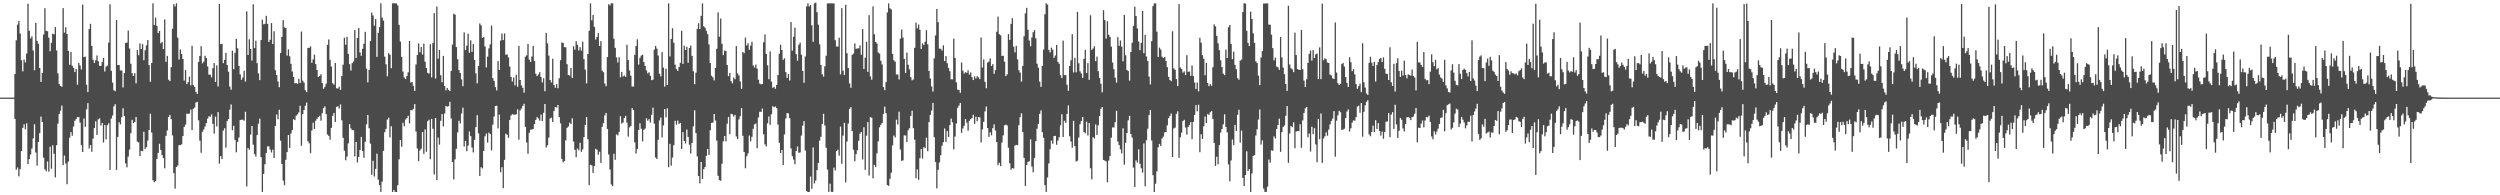 <svg xmlns="http://www.w3.org/2000/svg" width="1920" height="150"><path d="M0 74.943h1v1.000H0zM1 74.943h1v1.000H1zM2 74.950h1v1.000H2zM3 74.940h1v1.000H3zM4 74.945h1v1.000H4zM5 74.947h1v1.000H5zM6 74.943h1v1.000H6zM7 74.943h1v1.000H7zM8 74.947h1v1.000H8zM9 74.940h1v1.000H9zM10 74.950h1v1.000H10zM11 56.824h1v34.500H11zM12 30.927h1v99.414H12zM13 18.883h1v109.737H13zM14 16.116h1v119.377H14zM15 25.781h1v104.129H15zM16 46.216h1v69.833H16zM17 54.836h1v43.378H17zM18 45.753h1v49.737H18zM19 47.914h1v51.412H19zM20 41.116h1v53.577H20zM21 2.888h1v123.241H21zM22 23.641h1v98.599H22zM23 29.510h1v89.171H23zM24 27.917h1v86.168H24zM25 38.734h1v67.569H25zM26 53.966h1v41.469H26zM27 17.580h1v99.574H27zM28 31.393h1v95.832H28zM29 33.618h1v75.376H29zM30 52.229h1v50.048H30zM31 62.947h1v26.594H31zM32 55.952h1v37.743H32zM33 26.537h1v94.534H33zM34 6.331h1v123.701H34zM35 23.639h1v107.881H35zM36 24.033h1v99.979H36zM37 28.908h1v102.953H37zM38 39.315h1v73.381H38zM39 32.877h1v96.693H39zM40 25.859h1v85.740H40zM41 26.351h1v91.753H41zM42 20.789h1v115.464H42zM43 38.754h1v72.737H43zM44 56.383h1v38.663H44zM45 64.510h1v23.101H45zM46 65.934h1v19.082H46zM47 66.609h1v14.422H47zM48 6.182h1v120.634H48zM49 25.051h1v94.449H49zM50 20.956h1v104.706H50zM51 26.125h1v115.397H51zM52 39.052h1v85.052H52zM53 49.697h1v56.059H53zM54 39.977h1v61.501H54zM55 50.411h1v53.827H55zM56 52.066h1v45.159H56zM57 55.362h1v37.414H57zM58 52.956h1v38.524H58zM59 65.126h1v24.745H59zM60 48.331h1v41.565H60zM61 50.269h1v43.875H61zM62 53.295h1v58.190H62zM63 3.465h1v113.266H63zM64 43.829h1v47.212H64zM65 43.446h1v53.946H65zM66 65.018h1v19.025H66zM67 70.692h1v8.505H67zM68 22.323h1v91.742H68zM69 18.265h1v93.145H69zM70 35.262h1v81.286H70zM71 45.875h1v60.634H71zM72 48.333h1v50.002H72zM73 46.255h1v46.921H73zM74 42.579h1v61.087H74zM75 47.017h1v44.660H75zM76 50.592h1v40.213H76zM77 50.690h1v45.743H77zM78 47.690h1v46.704H78zM79 44.451h1v65.010H79zM80 54.863h1v41.183H80zM81 51.176h1v55.834H81zM82 50.386h1v45.766H82zM83 32.707h1v61.954H83zM84 3.282h1v127.219H84zM85 54.362h1v36.649H85zM86 63.435h1v25.319H86zM87 69.328h1v12.353H87zM88 70.026h1v9.989H88zM89 15.420h1v115.100H89zM90 49.910h1v55.258H90zM91 49.986h1v43.930H91zM92 54.062h1v41.465H92zM93 54.183h1v35.880H93zM94 67.170h1v15.965H94zM95 56.170h1v32.996H95zM96 32.980h1v92.566H96zM97 32.655h1v95.839H97zM98 23.460h1v96.825H98zM99 37.299h1v77.615H99zM100 48.960h1v53.321H100zM101 56.264h1v35.724H101zM102 58.344h1v36.274H102zM103 56.213h1v37.473H103zM104 64.005h1v25.837H104zM105 38.454h1v70.288H105zM106 42.377h1v66.963H106zM107 33.293h1v86.681H107zM108 37.610h1v78.279H108zM109 33.968h1v82.138H109zM110 46.241h1v54.999H110zM111 38.626h1v75.912H111zM112 34.838h1v78.151H112zM113 30.759h1v77.205H113zM114 49.965h1v49.851H114zM115 62.796h1v24.614H115zM116 48.404h1v53.376H116zM117 2.545h1v135.923H117zM118 19.210h1v120.774H118zM119 13.520h1v125.509H119zM120 19.938h1v102.124H120zM121 25.426h1v91.955H121zM122 23.719h1v86.692H122zM123 33.266h1v81.865H123zM124 32.172h1v87.022H124zM125 37.738h1v83.699H125zM126 14.891h1v114.374H126zM127 47.530h1v56.780H127zM128 42.913h1v57.292H128zM129 61.178h1v28.659H129zM130 62.306h1v25.965H130zM131 51.544h1v40.000H131zM132 22.103h1v81.867H132zM133 3.165h1v129.794H133zM134 4.969h1v139.888H134zM135 2.518h1v125.722H135zM136 28.876h1v98.279H136zM137 45.781h1v65.704H137zM138 37.958h1v73.429H138zM139 41.446h1v69.389H139zM140 45.314h1v59.167H140zM141 61.885h1v35.587H141zM142 53.787h1v41.886H142zM143 64.639h1v22.724H143zM144 63.073h1v24.397H144zM145 58.827h1v28.299H145zM146 65.545h1v18.611H146zM147 35.106h1v64.786H147zM148 65.332h1v18.210H148zM149 66.730h1v15.919H149zM150 70.541h1v8.247H150zM151 72.084h1v6.127H151zM152 47.532h1v44.864H152zM153 42.959h1v65.056H153zM154 35.484h1v81.840H154zM155 48.617h1v52.605H155zM156 47.381h1v52.110H156zM157 42.826h1v54.301H157zM158 44.623h1v49.895H158zM159 50.974h1v40.158H159zM160 57.271h1v32.030H160zM161 57.420h1v32.273H161zM162 59.425h1v28.455H162zM163 52.359h1v42.767H163zM164 48.482h1v54.104H164zM165 62.926h1v26.645H165zM166 50.214h1v46.871H166zM167 66.385h1v19.693H167zM168 3.051h1v122.634H168zM169 33.904h1v85.963H169zM170 33.618h1v88.547H170zM171 48.489h1v51.824H171zM172 45.998h1v52.518H172zM173 40.578h1v72.804H173zM174 49.940h1v43.081H174zM175 55.071h1v36.249H175zM176 66.433h1v17.743H176zM177 68.864h1v11.325H177zM178 38.898h1v61.124H178zM179 53.123h1v43.493H179zM180 40.546h1v66.924H180zM181 29.844h1v87.169H181zM182 37.065h1v71.891H182zM183 50.645h1v54.960H183zM184 57.120h1v35.077H184zM185 61.297h1v30.623H185zM186 59.509h1v32.449H186zM187 54.373h1v38.352H187zM188 62.672h1v23.202H188zM189 8.759h1v134.376H189zM190 42.224h1v71.417H190zM191 30.206h1v84.807H191zM192 37.633h1v65.745H192zM193 46.500h1v50.272H193zM194 3.307h1v107.807H194zM195 36.919h1v81.481H195zM196 31.263h1v88.975H196zM197 48.562h1v55.122H197zM198 56.362h1v38.654H198zM199 61.517h1v29.599H199zM200 30.764h1v89.865H200zM201 15.102h1v132.296H201zM202 18.658h1v114.905H202zM203 18.299h1v107.787H203zM204 12.135h1v105.378H204zM205 18.347h1v94.143H205zM206 32.192h1v80.169H206zM207 30.560h1v84.383H207zM208 17.718h1v99.428H208zM209 33.776h1v81.181H209zM210 23.996h1v97.418H210zM211 53.959h1v42.774H211zM212 57.660h1v30.302H212zM213 62.519h1v29.066H213zM214 66.964h1v17.315H214zM215 40.746h1v67.285H215zM216 28.356h1v97.615H216zM217 15.443h1v123.234H217zM218 20.998h1v121.252H218zM219 21.524h1v101.224H219zM220 42.686h1v74.132H220zM221 37.958h1v65.717H221zM222 43.231h1v70.382H222zM223 49.026h1v53.454H223zM224 54.934h1v44.935H224zM225 59.084h1v32.438H225zM226 63.954h1v28.313H226zM227 63.815h1v25.093H227zM228 64.382h1v23.472H228zM229 60.592h1v25.754H229zM230 63.787h1v17.425H230zM231 24.216h1v87.775H231zM232 61.931h1v25.731H232zM233 63.405h1v21.064H233zM234 69.271h1v11.909H234zM235 70.734h1v8.054H235zM236 36.736h1v71.820H236zM237 36.745h1v73.314H237zM238 35.603h1v82.076H238zM239 48.221h1v52.026H239zM240 45.623h1v48.581H240zM241 41.938h1v57.207H241zM242 49.210h1v43.532H242zM243 53.762h1v37.473H243zM244 59.120h1v30.710H244zM245 58.285h1v30.659H245zM246 56.978h1v35.692H246zM247 63.783h1v23.156H247zM248 68.161h1v14.930H248zM249 66.728h1v14.967H249zM250 64.256h1v23.415H250zM251 34.467h1v68.849H251zM252 30.288h1v74.060H252zM253 45.964h1v61.369H253zM254 51.109h1v47.095H254zM255 63.899h1v25.068H255zM256 65.046h1v21.708H256zM257 48.340h1v45.308H257zM258 67.772h1v14.305H258zM259 67.999h1v13.646H259zM260 66.559h1v16.770H260zM261 69.001h1v11.215H261zM262 58.436h1v33.976H262zM263 49.720h1v56.127H263zM264 28.922h1v86.798H264zM265 34.344h1v88.716H265zM266 28.258h1v91.994H266zM267 41.368h1v68.764H267zM268 49.232h1v46.111H268zM269 54.165h1v44.518H269zM270 48.486h1v51.392H270zM271 47.230h1v52.834H271zM272 23.016h1v97.114H272zM273 44.534h1v64.472H273zM274 29.148h1v95.619H274zM275 21.538h1v98.970H275zM276 40.224h1v74.919H276zM277 42.870h1v62.287H277zM278 37.482h1v78.505H278zM279 33.636h1v87.494H279zM280 24.417h1v84.429H280zM281 52.764h1v42.719H281zM282 63.215h1v25.113H282zM283 53.728h1v44.797H283zM284 31.577h1v78.782H284zM285 9.727h1v124.417H285zM286 11.897h1v111.595H286zM287 19.702h1v115.805H287zM288 14.658h1v115.106H288zM289 43.682h1v74.326H289zM290 25.168h1v112.841H290zM291 20.847h1v121.323H291zM292 2.575h1v144.866H292zM293 13.470h1v126.031H293zM294 15.841h1v100.013H294zM295 43.478h1v58.064H295zM296 49.411h1v49.540H296zM297 58.566h1v33.264H297zM298 40.860h1v49.551H298zM299 42.020h1v63.566H299zM300 52.364h1v44.612H300zM301 2.563h1v144.905H301zM302 2.522h1v143.415H302zM303 2.568h1v144.779H303zM304 2.666h1v144.802H304zM305 4.207h1v138.052H305zM306 19.093h1v103.287H306zM307 31.929h1v75.573H307zM308 43.648h1v69.046H308zM309 54.934h1v39.375H309zM310 59.550h1v37.441H310zM311 60.713h1v31.103H311zM312 58.356h1v32.248H312zM313 55.563h1v33.385H313zM314 31.435h1v63.261H314zM315 63.444h1v21.160H315zM316 62.947h1v21.799H316zM317 65.897h1v17.681H317zM318 69.807h1v10.142H318zM319 49.567h1v51.515H319zM320 42.204h1v71.808H320zM321 33.403h1v90.327H321zM322 40.164h1v75.448H322zM323 36.102h1v78.141H323zM324 41.856h1v59.563H324zM325 33.474h1v84.656H325zM326 47.415h1v51.987H326zM327 52.203h1v64.363H327zM328 55.950h1v37.137H328zM329 56.545h1v35.402H329zM330 33.959h1v88.311H330zM331 59.397h1v31.913H331zM332 33.085h1v65.823H332zM333 10.098h1v123.815H333zM334 60.292h1v30.318H334zM335 4.944h1v133.319H335zM336 45.081h1v60.586H336zM337 38.422h1v72.694H337zM338 57.756h1v35.001H338zM339 63.160h1v24.450H339zM340 42.902h1v54.237H340zM341 66.074h1v21.140H341zM342 69.367h1v11.975H342zM343 67.538h1v14.376H343zM344 68.951h1v12.630H344zM345 69.946h1v8.256H345zM346 54.401h1v36.601H346zM347 34.248h1v90.149H347zM348 10.540h1v127.288H348zM349 11.240h1v111.117H349zM350 36.134h1v78.141H350zM351 45.511h1v56.173H351zM352 53.854h1v38.883H352zM353 56.078h1v38.677H353zM354 60.981h1v26.223H354zM355 66.206h1v16.489H355zM356 24.879h1v87.642H356zM357 38.443h1v69.783H357zM358 35.069h1v81.122H358zM359 25.877h1v85.946H359zM360 40.485h1v60.526H360zM361 30.952h1v73.580H361zM362 39.825h1v73.548H362zM363 33.838h1v83.280H363zM364 46.092h1v61.305H364zM365 56.305h1v41.316H365zM366 63.991h1v24.479H366zM367 50.681h1v51.778H367zM368 18.018h1v117.093H368zM369 19.505h1v108.913H369zM370 29.182h1v100.131H370zM371 28.322h1v87.636H371zM372 35.641h1v69.066H372zM373 51.748h1v50.870H373zM374 43.508h1v65.949H374zM375 37.152h1v64.681H375zM376 34.097h1v68.871H376zM377 19.615h1v95.891H377zM378 60.047h1v35.713H378zM379 62.125h1v27.356H379zM380 66.939h1v14.527H380zM381 69.402h1v11.797H381zM382 46.960h1v51.648H382zM383 53.767h1v34.285H383zM384 31.133h1v101.145H384zM385 25.779h1v102.653H385zM386 30.780h1v113.754H386zM387 25.639h1v97.150H387zM388 42.091h1v60.622H388zM389 41.702h1v61.845H389zM390 44.110h1v61.728H390zM391 51.112h1v41.121H391zM392 59.042h1v29.686H392zM393 62.661h1v25.061H393zM394 59.498h1v28.501H394zM395 65.559h1v22.612H395zM396 57.449h1v30.343H396zM397 66.605h1v17.317H397zM398 35.207h1v72.064H398zM399 61.430h1v23.353H399zM400 65.545h1v17.816H400zM401 67.429h1v13.864H401zM402 71.166h1v8.565H402zM403 43.506h1v53.928H403zM404 42.508h1v66.938H404zM405 33.746h1v84.317H405zM406 45.790h1v56.196H406zM407 47.514h1v52.083H407zM408 43.419h1v56.127H408zM409 35.246h1v63.699H409zM410 46.843h1v48.517H410zM411 56.616h1v35.482H411zM412 58.445h1v31.495H412zM413 57.253h1v33.706H413zM414 55.442h1v37.155H414zM415 59.155h1v28.842H415zM416 63.302h1v29.618H416zM417 60.148h1v26.539H417zM418 70.026h1v9.870H418zM419 25.246h1v88.068H419zM420 33.263h1v78.322H420zM421 42.719h1v62.966H421zM422 61.441h1v29.476H422zM423 63.279h1v27.084H423zM424 45.090h1v48.615H424zM425 65.282h1v19.979H425zM426 67.374h1v14.859H426zM427 64.572h1v18.013H427zM428 67.781h1v12.875H428zM429 60.093h1v29.789H429zM430 46.232h1v48.546H430zM431 32.641h1v89.382H431zM432 32.918h1v91.728H432zM433 36.200h1v87.521H433zM434 36.298h1v71.536H434zM435 49.310h1v48.897H435zM436 57.642h1v39.558H436zM437 58.015h1v36.260H437zM438 52.210h1v43.131H438zM439 59.857h1v31.028H439zM440 35.555h1v73.168H440zM441 38.148h1v76.967H441zM442 31.629h1v89.094H442zM443 34.399h1v79.675H443zM444 38.763h1v76.681H444zM445 36.269h1v73.394H445zM446 38.889h1v77.716H446zM447 31.961h1v82.747H447zM448 45.412h1v59.911H448zM449 53.476h1v42.474H449zM450 64.025h1v25.892H450zM451 41.478h1v65.429H451zM452 23.660h1v118.508H452zM453 2.596h1v123.975H453zM454 15.596h1v111.419H454zM455 11.465h1v121.325H455zM456 20.574h1v106.986H456zM457 30.350h1v83.925H457zM458 28.395h1v86.592H458zM459 25.381h1v93.447H459zM460 35.337h1v81.202H460zM461 31.565h1v93.527H461zM462 54.266h1v43.104H462zM463 55.437h1v39.068H463zM464 64.153h1v24.482H464zM465 66.227h1v20.506H465zM466 43.778h1v55.239H466zM467 3.298h1v115.321H467zM468 4.202h1v126.035H468zM469 2.509h1v139.103H469zM470 2.557h1v140.394H470zM471 29.755h1v88.382H471zM472 36.768h1v85.944H472zM473 44.099h1v59.123H473zM474 47.987h1v55.997H474zM475 43.957h1v57.391H475zM476 59.328h1v29.977H476zM477 55.218h1v39.684H477zM478 58.710h1v35.363H478zM479 57.983h1v32.646H479zM480 58.981h1v29.989H480zM481 34.396h1v59.794H481zM482 46.115h1v58.814H482zM483 54.103h1v43.777H483zM484 58.129h1v38.533H484zM485 66.371h1v16.654H485zM486 66.561h1v17.924H486zM487 42.151h1v67.182H487zM488 35.445h1v82.504H488zM489 30.201h1v84.127H489zM490 49.546h1v50.362H490zM491 44.405h1v50.247H491zM492 42.714h1v56.143H492zM493 42.055h1v66.551H493zM494 47.672h1v52.039H494zM495 50.652h1v48.041H495zM496 54.071h1v36.775H496zM497 56.380h1v36.333H497zM498 55.504h1v35.988H498zM499 58.207h1v35.928H499zM500 61.601h1v26.562H500zM501 61.182h1v21.517H501zM502 38.166h1v56.761H502zM503 35.271h1v85.704H503zM504 37.312h1v84.793H504zM505 42.588h1v64.754H505zM506 56.561h1v35.969H506zM507 58.653h1v31.611H507zM508 40.057h1v65.516H508zM509 51.933h1v44.363H509zM510 66.527h1v17.256H510zM511 52.796h1v37.354H511zM512 65.302h1v17.876H512zM513 2.591h1v125.823H513zM514 43.309h1v67.192H514zM515 29.885h1v97.311H515zM516 21.730h1v99.249H516zM517 32.796h1v78.736H517zM518 49.660h1v43.099H518zM519 52.950h1v42.870H519zM520 54.476h1v38.148H520zM521 51.521h1v43.642H521zM522 48.253h1v46.182H522zM523 23.637h1v90.755H523zM524 49.111h1v52.378H524zM525 35.140h1v73.152H525zM526 38.413h1v71.758H526zM527 35.914h1v63.559H527zM528 48.177h1v56.965H528zM529 36.866h1v74.296H529zM530 35.023h1v82.939H530zM531 42.927h1v66.885H531zM532 54.726h1v42.312H532zM533 64.611h1v20.128H533zM534 55.824h1v46.425H534zM535 22.176h1v97.915H535zM536 17.807h1v117.398H536zM537 22.282h1v118.593H537zM538 12.172h1v112.238H538zM539 2.589h1v134.887H539zM540 20.171h1v109.737H540zM541 21.284h1v106.972H541zM542 23.660h1v96.068H542zM543 26.283h1v88.098H543zM544 34.101h1v84.928H544zM545 48.447h1v51.586H545zM546 58.145h1v36.201H546zM547 59.390h1v34.765H547zM548 61.736h1v25.811H548zM549 52.247h1v40.318H549zM550 37.466h1v70.513H550zM551 9.469h1v125.566H551zM552 28.242h1v110.110H552zM553 14.232h1v124.614H553zM554 33.664h1v92.113H554zM555 42.320h1v66.210H555zM556 38.793h1v65.642H556zM557 39.226h1v69.343H557zM558 49.905h1v45.111H558zM559 58.463h1v31.328H559zM560 56.019h1v46.990H560zM561 62.290h1v25.143H561zM562 64.023h1v23.719H562zM563 59.528h1v29.966H563zM564 60.807h1v27.487H564zM565 35.355h1v69.471H565zM566 56.410h1v50.378H566zM567 57.967h1v33.790H567zM568 62.560h1v26.695H568zM569 68.216h1v14.841H569zM570 39.922h1v64.312H570zM571 40.913h1v75.825H571zM572 28.880h1v100.332H572zM573 34.941h1v85.107H573zM574 33.224h1v84.617H574zM575 38.235h1v65.878H575zM576 35.012h1v73.534H576zM577 32.066h1v72.975H577zM578 50.262h1v48.652H578zM579 51.849h1v43.671H579zM580 49.569h1v45.301H580zM581 52.803h1v61.060H581zM582 61.242h1v28.965H582zM583 64.174h1v21.710H583zM584 64.774h1v21.151H584zM585 64.474h1v18.899H585zM586 32.501h1v70.615H586zM587 26.399h1v84.516H587zM588 41.492h1v70.927H588zM589 50.175h1v44.619H589zM590 60.809h1v28.650H590zM591 39.532h1v56.379H591zM592 62.613h1v25.122H592zM593 67.419h1v14.214H593zM594 66.696h1v15.653H594zM595 68.152h1v13.667H595zM596 65.252h1v17.773H596zM597 57.644h1v37.997H597zM598 41.290h1v68.396H598zM599 34.419h1v83.074H599zM600 38.420h1v76.761H600zM601 45.918h1v80.838H601zM602 44.813h1v58.457H602zM603 55.419h1v35.562H603zM604 59.873h1v26.887H604zM605 56.863h1v30.284H605zM606 61.871h1v28.906H606zM607 16.967h1v97.045H607zM608 38.901h1v81.023H608zM609 28.269h1v94.269H609zM610 21.227h1v104.907H610zM611 41.604h1v74.303H611zM612 46.706h1v65.812H612zM613 34.367h1v83.046H613zM614 32.693h1v84.383H614zM615 41.968h1v62.142H615zM616 54.469h1v42.030H616zM617 63.565h1v29.467H617zM618 43.380h1v72.232H618zM619 4.964h1v141.724H619zM620 2.579h1v144.866H620zM621 4.939h1v142.470H621zM622 3.916h1v131.641H622zM623 19.405h1v125.610H623zM624 32.126h1v81.117H624zM625 2.547h1v138.352H625zM626 1.920h1v136.738H626zM627 9.389h1v121.266H627zM628 18.947h1v106.162H628zM629 34.014h1v74.044H629zM630 49.857h1v55.143H630zM631 57.042h1v38.219H631zM632 58.859h1v28.542H632zM633 50.965h1v45.411H633zM634 42.783h1v70.712H634zM635 2.598h1v127.654H635zM636 2.568h1v144.779H636zM637 2.566h1v138.540H637zM638 2.561h1v144.765H638zM639 2.591h1v144.832H639zM640 2.600h1v126.141H640zM641 30.915h1v99.936H641zM642 35.674h1v80.382H642zM643 35.804h1v79.133H643zM644 28.965h1v90.588H644zM645 57.129h1v40.080H645zM646 6.267h1v119.556H646zM647 54.275h1v49.874H647zM648 57.550h1v36.773H648zM649 3.738h1v136.347H649zM650 40.906h1v67.807H650zM651 52.272h1v42.653H651zM652 64.039h1v19.579H652zM653 67.378h1v14.953H653zM654 42.123h1v58.535H654zM655 41.093h1v73.884H655zM656 33.373h1v90.483H656zM657 37.457h1v80.961H657zM658 37.168h1v78.151H658zM659 37.127h1v70.982H659zM660 34.875h1v67.759H660zM661 42.043h1v59.261H661zM662 22.302h1v100.233H662zM663 53.007h1v44.752H663zM664 44.284h1v86.098H664zM665 32.151h1v72.053H665zM666 55.183h1v38.556H666zM667 11.680h1v123.140H667zM668 58.607h1v31.330H668zM669 61.253h1v29.181H669zM670 4.937h1v132.000H670zM671 26.321h1v100.275H671zM672 32.220h1v96.056H672zM673 33.366h1v84.372H673zM674 40.285h1v68.304H674zM675 41.201h1v56.567H675zM676 46.717h1v49.153H676zM677 49.487h1v44.953H677zM678 66.863h1v20.597H678zM679 69.241h1v12.614H679zM680 63.016h1v23.932H680zM681 9.519h1v132.598H681zM682 2.605h1v140.137H682zM683 6.326h1v131.005H683zM684 7.276h1v125.324H684zM685 41.444h1v70.291H685zM686 46.250h1v57.846H686zM687 47.356h1v58.219H687zM688 57.262h1v34.646H688zM689 57.168h1v38.416H689zM690 61.045h1v24.704H690zM691 29.718h1v85.125H691zM692 22.719h1v100.822H692zM693 28.860h1v94.317H693zM694 45.266h1v58.672H694zM695 56.042h1v47.993H695zM696 40.352h1v68.746H696zM697 49.693h1v50.350H697zM698 53.240h1v45.219H698zM699 59.310h1v29.718H699zM700 61.700h1v23.351H700zM701 61.006h1v37.462H701zM702 36.774h1v70.508H702zM703 17.361h1v119.542H703zM704 21.716h1v108.423H704zM705 18.839h1v119.222H705zM706 22.870h1v98.622H706zM707 37.582h1v76.892H707zM708 33.330h1v88.476H708zM709 34.621h1v78.377H709zM710 32.025h1v81.772H710zM711 23.131h1v82.671H711zM712 34.039h1v82.149H712zM713 54.538h1v39.256H713zM714 60.210h1v28.009H714zM715 66.364h1v18.542H715zM716 70.294h1v8.748H716zM717 44.856h1v60.497H717zM718 27.212h1v97.274H718zM719 6.924h1v137.784H719zM720 16.994h1v113.410H720zM721 37.344h1v87.430H721zM722 37.479h1v81.696H722zM723 38.878h1v73.030H723zM724 34.790h1v74.415H724zM725 46.882h1v51.776H725zM726 43.034h1v65.921H726zM727 48.562h1v52.094H727zM728 52.132h1v53.017H728zM729 54.662h1v41.456H729zM730 60.873h1v30.197H730zM731 60.992h1v32.964H731zM732 29.588h1v85.148H732zM733 44.428h1v60.412H733zM734 63.256h1v31.605H734zM735 68.834h1v13.973H735zM736 69.111h1v11.971H736zM737 71.297h1v7.762H737zM738 47.958h1v54.012H738zM739 54.332h1v44.294H739zM740 56.550h1v40.039H740zM741 55.415h1v35.928H741zM742 55.957h1v38.276H742zM743 53.943h1v46.397H743zM744 57.310h1v35.457H744zM745 55.582h1v35.891H745zM746 59.248h1v31.364H746zM747 61.510h1v26.592H747zM748 58.598h1v36.564H748zM749 60.313h1v29.387H749zM750 58.580h1v34.500H750zM751 59.409h1v30.446H751zM752 60.798h1v29.350H752zM753 28.814h1v80.579H753zM754 51.789h1v47.654H754zM755 45.680h1v47.910H755zM756 62.819h1v22.724H756zM757 67.767h1v14.028H757zM758 48.017h1v50.309H758zM759 47.255h1v57.885H759zM760 44.863h1v56.745H760zM761 50.743h1v53.168H761zM762 49.232h1v49.249H762zM763 56.669h1v38.796H763zM764 53.865h1v46.368H764zM765 24.392h1v84.729H765zM766 12.735h1v114.150H766zM767 26.315h1v98.739H767zM768 27.104h1v100.490H768zM769 42.888h1v66.574H769zM770 42.812h1v61.188H770zM771 47.383h1v48.860H771zM772 58.477h1v37.233H772zM773 57.106h1v39.181H773zM774 26.239h1v87.228H774zM775 30.677h1v94.681H775zM776 18.320h1v112.016H776zM777 13.973h1v115.081H777zM778 35.797h1v93.660H778zM779 40.171h1v71.646H779zM780 35.207h1v76.031H780zM781 45.561h1v65.960H781zM782 53.989h1v42.179H782zM783 55.740h1v34.230H783zM784 62.656h1v24.408H784zM785 50.658h1v50.767H785zM786 27.878h1v93.381H786zM787 10.245h1v132.655H787zM788 5.999h1v120.705H788zM789 22.909h1v101.337H789zM790 31.119h1v92.802H790zM791 35.532h1v71.515H791zM792 28.786h1v99.167H792zM793 24.751h1v107.617H793zM794 23.140h1v98.176H794zM795 29.427h1v78.938H795zM796 48.962h1v49.853H796zM797 52.009h1v43.152H797zM798 62.695h1v24.754H798zM799 66.703h1v18.160H799zM800 50.620h1v50.904H800zM801 38.088h1v67.752H801zM802 10.941h1v131.231H802zM803 2.504h1v144.903H803zM804 3.532h1v132.765H804zM805 38.306h1v87.212H805zM806 40.258h1v74.310H806zM807 36.628h1v71.298H807zM808 38.205h1v72.225H808zM809 44.460h1v60.078H809zM810 42.583h1v61.785H810zM811 34.529h1v76.679H811zM812 47.495h1v60.499H812zM813 49.020h1v56.294H813zM814 57.784h1v38.421H814zM815 59.992h1v27.745H815zM816 31.174h1v74.035H816zM817 57.715h1v34.994H817zM818 57.703h1v36.667H818zM819 65.142h1v22.307H819zM820 69.747h1v11.234H820zM821 50.700h1v53.946H821zM822 46.266h1v62.442H822zM823 26.271h1v87.175H823zM824 55.666h1v37.153H824zM825 44.442h1v67.839H825zM826 55.545h1v68.490H826zM827 9.061h1v114.394H827zM828 48.608h1v57.043H828zM829 54.840h1v40.577H829zM830 56.488h1v36.452H830zM831 59.795h1v30.060H831zM832 45.225h1v56.150H832zM833 38.255h1v64.069H833zM834 56.131h1v37.331H834zM835 48.505h1v55.548H835zM836 61.304h1v33.198H836zM837 11.723h1v117.507H837zM838 38.299h1v99.497H838zM839 37.239h1v68.144H839zM840 35.532h1v70.883H840zM841 46.962h1v48.617H841zM842 43.462h1v60.217H842zM843 54.675h1v41.543H843zM844 59.878h1v29.208H844zM845 64.293h1v19.288H845zM846 70.837h1v11.364H846zM847 7.846h1v114.989H847zM848 15.303h1v108.015H848zM849 29.640h1v94.301H849zM850 16.264h1v123.644H850zM851 26.701h1v96.564H851zM852 28.267h1v91.568H852zM853 35.799h1v69.929H853zM854 48.010h1v49.835H854zM855 53.133h1v44.777H855zM856 59.713h1v34.074H856zM857 63.425h1v21.678H857zM858 28.537h1v80.144H858zM859 35.232h1v76.164H859zM860 31.055h1v83.648H860zM861 35.767h1v82.120H861zM862 47.072h1v51.485H862zM863 11.456h1v115.006H863zM864 42.430h1v67.228H864zM865 53.648h1v48.517H865zM866 54.627h1v37.810H866zM867 61.894h1v27.116H867zM868 39.935h1v63.042H868zM869 32.831h1v72.845H869zM870 20.043h1v108.691H870zM871 5.136h1v138.549H871zM872 12.263h1v110.940H872zM873 21.792h1v103.035H873zM874 31.892h1v82.763H874zM875 38.544h1v87.231H875zM876 32.911h1v96.320H876zM877 8.400h1v124.211H877zM878 40.878h1v69.323H878zM879 26.770h1v116.267H879zM880 43.417h1v64.331H880zM881 46.918h1v51.879H881zM882 58.770h1v29.641H882zM883 64.796h1v19.751H883zM884 31.631h1v76.322H884zM885 4.731h1v129.801H885zM886 2.600h1v144.848H886zM887 2.602h1v138.487H887zM888 24.335h1v107.299H888zM889 43.721h1v69.378H889zM890 36.552h1v73.914H890zM891 38.088h1v74.106H891zM892 43.504h1v62.820H892zM893 44.543h1v60.378H893zM894 43.650h1v58.036H894zM895 46.923h1v54.472H895zM896 51.585h1v44.738H896zM897 59.015h1v31.822H897zM898 61.457h1v27.615H898zM899 62.352h1v24.862H899zM900 24.005h1v96.640H900zM901 52.526h1v46.111H901zM902 53.629h1v44.381H902zM903 60.734h1v26.709H903zM904 66.083h1v19.400H904zM905 3.179h1v118.040H905zM906 51.801h1v53.646H906zM907 53.025h1v48.867H907zM908 55.753h1v37.185H908zM909 54.776h1v37.253H909zM910 57.626h1v40.311H910zM911 42.405h1v60.945H911zM912 55.151h1v42.385H912zM913 54.925h1v41.174H913zM914 58.218h1v35.562H914zM915 50.290h1v56.613H915zM916 58.436h1v35.212H916zM917 63.354h1v24.933H917zM918 68.385h1v12.332H918zM919 63.368h1v22.083H919zM920 70.161h1v10.229H920zM921 28.995h1v87.938H921zM922 32.755h1v70.350H922zM923 42.343h1v64.340H923zM924 45.172h1v51.776H924zM925 57.795h1v31.703H925zM926 48.269h1v46.267H926zM927 63.741h1v23.756H927zM928 66.213h1v22.067H928zM929 64.618h1v21.600H929zM930 65.888h1v19.478H930zM931 51.656h1v39.618H931zM932 18.745h1v91.011H932zM933 20.213h1v107.244H933zM934 27.560h1v92.811H934zM935 33.268h1v92.946H935zM936 38.569h1v72.889H936zM937 46.282h1v55.562H937zM938 51.510h1v47.578H938zM939 56.566h1v38.933H939zM940 57.715h1v30.114H940zM941 38.070h1v59.402H941zM942 44.559h1v57.109H942zM943 20.913h1v105.363H943zM944 19.132h1v120.115H944zM945 33.804h1v89.446H945zM946 45.390h1v61.783H946zM947 39.695h1v71.838H947zM948 49.821h1v46.104H948zM949 53.158h1v47.343H949zM950 60.004h1v28.153H950zM951 61.224h1v23.044H951zM952 46.543h1v62.989H952zM953 45.797h1v54.493H953zM954 9.258h1v127.333H954zM955 2.541h1v140.318H955zM956 2.785h1v131.632H956zM957 23.641h1v92.591H957zM958 32.909h1v98.391H958zM959 35.397h1v94.459H959zM960 8.977h1v138.432H960zM961 14.534h1v118.666H961zM962 25.587h1v94.120H962zM963 32.927h1v86.246H963zM964 47.086h1v56.960H964zM965 48.388h1v50.936H965zM966 58.065h1v33.751H966zM967 65.307h1v18.766H967zM968 44.211h1v66.855H968zM969 39.196h1v68.654H969zM970 2.717h1v142.138H970zM971 2.648h1v144.713H971zM972 2.614h1v144.777H972zM973 2.596h1v140.783H973zM974 18.910h1v103.621H974zM975 18.993h1v106.036H975zM976 26.640h1v88.810H976zM977 36.905h1v78.908H977zM978 46.312h1v58.434H978zM979 44.241h1v62.147H979zM980 51.167h1v47.890H980zM981 51.668h1v44.319H981zM982 53.586h1v37.537H982zM983 28.361h1v88.254H983zM984 44.085h1v57.379H984zM985 51.945h1v45.532H985zM986 56.996h1v39.371H986zM987 64.446h1v24.475H987zM988 69.761h1v11.687H988zM989 4.401h1v120.702H989zM990 49.519h1v52.982H990zM991 52.441h1v44.308H991zM992 53.268h1v44.418H992zM993 55.373h1v38.556H993zM994 25.049h1v88.830H994zM995 42.288h1v58.725H995zM996 53.018h1v47.613H996zM997 53.616h1v47.153H997zM998 53.741h1v41.627H998zM999 22.936h1v90.556H999zM1000 53.135h1v39.364H1000zM1001 61.901h1v24.836H1001zM1002 66.804h1v16.461H1002zM1003 60.873h1v21.291H1003zM1004 48.294h1v57.192H1004zM1005 41.343h1v61.215H1005zM1006 38.828h1v77.558H1006zM1007 46.555h1v50.778H1007zM1008 38.503h1v64.546H1008zM1009 44.536h1v53.916H1009zM1010 41.776h1v69.153H1010zM1011 41.036h1v83.543H1011zM1012 60.720h1v30.591H1012zM1013 36.399h1v70.453H1013zM1014 60.761h1v26.388H1014zM1015 2.758h1v122.339H1015zM1016 46.211h1v60.158H1016zM1017 44.740h1v59.963H1017zM1018 45.463h1v56.187H1018zM1019 48.006h1v56.223H1019zM1020 48.374h1v51.117H1020zM1021 57.285h1v38.288H1021zM1022 57.932h1v34.923H1022zM1023 60.120h1v30.909H1023zM1024 60.686h1v24.681H1024zM1025 17.246h1v103.094H1025zM1026 55.712h1v36.974H1026zM1027 63.874h1v24.738H1027zM1028 65.300h1v19.778H1028zM1029 64.295h1v21.900H1029zM1030 49.237h1v50.520H1030zM1031 48.301h1v51.213H1031zM1032 51.171h1v47.665H1032zM1033 59.193h1v31.472H1033zM1034 63.696h1v21.962H1034zM1035 66.769h1v17.279H1035zM1036 44.003h1v56.972H1036zM1037 47.775h1v50.742H1037zM1038 54.694h1v39.460H1038zM1039 53.082h1v39.350H1039zM1040 57.072h1v35.681H1040zM1041 64.538h1v25.445H1041zM1042 68.216h1v13.664H1042zM1043 66.129h1v15.003H1043zM1044 64.178h1v22.401H1044zM1045 70.750h1v8.430H1045zM1046 33.227h1v71.742H1046zM1047 63.192h1v22.676H1047zM1048 67.303h1v13.518H1048zM1049 71.807h1v6.400H1049zM1050 72.899h1v4.074H1050zM1051 48.214h1v55.022H1051zM1052 43.593h1v61.073H1052zM1053 48.097h1v53.305H1053zM1054 50.654h1v45.823H1054zM1055 47.408h1v54.033H1055zM1056 62.617h1v29.682H1056zM1057 49.896h1v49.233H1057zM1058 47.591h1v46.960H1058zM1059 45.200h1v55.534H1059zM1060 44.506h1v59.583H1060zM1061 47.637h1v53.497H1061zM1062 44.016h1v62.557H1062zM1063 52.853h1v48.586H1063zM1064 56.513h1v37.020H1064zM1065 56.891h1v36.292H1065zM1066 61.434h1v25.358H1066zM1067 36.308h1v69.082H1067zM1068 63.181h1v24.834H1068zM1069 65.996h1v20.128H1069zM1070 48.997h1v49.995H1070zM1071 70.310h1v10.133H1071zM1072 48.550h1v47.004H1072zM1073 44.760h1v61.188H1073zM1074 54.499h1v45.924H1074zM1075 59.056h1v31.513H1075zM1076 54.222h1v37.805H1076zM1077 58.056h1v40.529H1077zM1078 46.545h1v54.472H1078zM1079 57.564h1v37.681H1079zM1080 60.164h1v29.973H1080zM1081 57.113h1v32.806H1081zM1082 57.664h1v32.792H1082zM1083 58.118h1v34.152H1083zM1084 53.403h1v36.624H1084zM1085 58.379h1v31.115H1085zM1086 59.571h1v27.707H1086zM1087 69.454h1v13.520H1087zM1088 32.112h1v77.201H1088zM1089 47.882h1v50.224H1089zM1090 47.983h1v50.355H1090zM1091 49.921h1v45.026H1091zM1092 51.443h1v41.140H1092zM1093 39.995h1v57.851H1093zM1094 60.548h1v32.033H1094zM1095 61.700h1v28.105H1095zM1096 61.482h1v28.636H1096zM1097 64.620h1v24.223H1097zM1098 55.016h1v38.624H1098zM1099 41.707h1v63.083H1099zM1100 47.747h1v59.204H1100zM1101 50.775h1v50.032H1101zM1102 45.957h1v57.324H1102zM1103 53.194h1v47.936H1103zM1104 52.304h1v46.519H1104zM1105 57.310h1v37.881H1105zM1106 59.457h1v31.076H1106zM1107 60.404h1v29.783H1107zM1108 63.000h1v21.353H1108zM1109 45.868h1v54.955H1109zM1110 65.627h1v21.330H1110zM1111 67.875h1v12.937H1111zM1112 70.704h1v9.423H1112zM1113 71.082h1v8.434H1113zM1114 54.069h1v45.418H1114zM1115 49.281h1v48.865H1115zM1116 55.765h1v38.187H1116zM1117 62.064h1v25.157H1117zM1118 65.147h1v18.352H1118zM1119 65.515h1v18.675H1119zM1120 49.196h1v48.375H1120zM1121 56.561h1v38.391H1121zM1122 60.734h1v29.048H1122zM1123 53.707h1v38.210H1123zM1124 52.627h1v41.410H1124zM1125 53.730h1v44.827H1125zM1126 56.154h1v40.160H1126zM1127 58.722h1v34.743H1127zM1128 55.257h1v38.274H1128zM1129 62.199h1v26.661H1129zM1130 30.991h1v77.647H1130zM1131 60.212h1v28.157H1131zM1132 61.864h1v23.733H1132zM1133 65.737h1v17.604H1133zM1134 69.944h1v9.728H1134zM1135 46.076h1v56.791H1135zM1136 43.446h1v63.973H1136zM1137 42.547h1v63.696H1137zM1138 52.233h1v43.296H1138zM1139 52.389h1v44.887H1139zM1140 62.299h1v29.016H1140zM1141 47.978h1v54.509H1141zM1142 44.925h1v56.850H1142zM1143 50.487h1v50.604H1143zM1144 43.636h1v61.975H1144zM1145 46.404h1v55.296H1145zM1146 54.263h1v47.686H1146zM1147 55.172h1v41.598H1147zM1148 57.351h1v34.786H1148zM1149 58.365h1v34.472H1149zM1150 62.203h1v23.074H1150zM1151 42.375h1v60.748H1151zM1152 66.547h1v19.284H1152zM1153 69.514h1v13.802H1153zM1154 70.997h1v8.125H1154zM1155 72.052h1v6.221H1155zM1156 47.649h1v53.623H1156zM1157 53.004h1v46.992H1157zM1158 54.234h1v41.838H1158zM1159 57.408h1v34.429H1159zM1160 54.785h1v36.940H1160zM1161 56.165h1v45.960H1161zM1162 56.394h1v35.702H1162zM1163 57.090h1v34.733H1163zM1164 56.353h1v33.381H1164zM1165 57.854h1v32.568H1165zM1166 54.689h1v38.414H1166zM1167 53.831h1v39.764H1167zM1168 52.462h1v45.061H1168zM1169 59.521h1v31.765H1169zM1170 60.784h1v28.924H1170zM1171 47.942h1v62.287H1171zM1172 33.476h1v72.161H1172zM1173 49.862h1v52.628H1173zM1174 45.369h1v63.806H1174zM1175 47.742h1v51.875H1175zM1176 52.357h1v44.390H1176zM1177 18.176h1v95.484H1177zM1178 53.773h1v40.240H1178zM1179 2.872h1v131.467H1179zM1180 42.636h1v58.881H1180zM1181 59.372h1v32.245H1181zM1182 15.177h1v102.570H1182zM1183 35.843h1v80.261H1183zM1184 40.247h1v63.012H1184zM1185 48.848h1v47.249H1185zM1186 47.861h1v56.825H1186zM1187 47.987h1v53.488H1187zM1188 56.488h1v40.559H1188zM1189 55.882h1v40.586H1189zM1190 58.548h1v33.392H1190zM1191 58.564h1v28.725H1191zM1192 30.027h1v87.491H1192zM1193 24.829h1v87.951H1193zM1194 61.656h1v32.676H1194zM1195 66.394h1v18.732H1195zM1196 65.126h1v18.824H1196zM1197 68.459h1v13.188H1197zM1198 44.547h1v58.496H1198zM1199 53.229h1v44.106H1199zM1200 55.437h1v39.213H1200zM1201 64.840h1v20.526H1201zM1202 64.423h1v18.549H1202zM1203 47.447h1v52.119H1203zM1204 54.190h1v43.481H1204zM1205 55.648h1v39.803H1205zM1206 54.593h1v36.960H1206zM1207 55.154h1v36.846H1207zM1208 43.980h1v59.462H1208zM1209 55.648h1v41.389H1209zM1210 53.838h1v39.169H1210zM1211 58.131h1v34.335H1211zM1212 56.989h1v36.416H1212zM1213 17.301h1v105.685H1213zM1214 39.507h1v64.857H1214zM1215 61.404h1v24.694H1215zM1216 67.596h1v14.001H1216zM1217 70.187h1v9.325H1217zM1218 71.835h1v5.809H1218zM1219 43.439h1v59.496H1219zM1220 36.694h1v73.097H1220zM1221 38.258h1v69.119H1221zM1222 49.269h1v49.375H1222zM1223 52.977h1v48.295H1223zM1224 52.826h1v47.034H1224zM1225 49.171h1v50.705H1225zM1226 45.390h1v56.352H1226zM1227 45.470h1v59.751H1227zM1228 42.794h1v62.561H1228zM1229 27.262h1v76.841H1229zM1230 55.914h1v43.644H1230zM1231 55.515h1v40.666H1231zM1232 58.891h1v33.099H1232zM1233 59.258h1v27.766H1233zM1234 29.588h1v86.166H1234zM1235 57.864h1v30.309H1235zM1236 65.609h1v20.245H1236zM1237 70.187h1v10.369H1237zM1238 69.676h1v9.989H1238zM1239 38.095h1v59.586H1239zM1240 37.555h1v75.356H1240zM1241 47.772h1v55.914H1241zM1242 49.390h1v53.269H1242zM1243 52.018h1v46.340H1243zM1244 50.624h1v47.423H1244zM1245 48.042h1v50.062H1245zM1246 49.800h1v48.643H1246zM1247 51.375h1v48.128H1247zM1248 53.439h1v43.948H1248zM1249 50.636h1v44.676H1249zM1250 45.225h1v51.192H1250zM1251 60.260h1v31.348H1251zM1252 60.452h1v28.499H1252zM1253 67.053h1v15.713H1253zM1254 62.686h1v19.380H1254zM1255 43.206h1v53.678H1255zM1256 53.808h1v38.581H1256zM1257 48.509h1v48.098H1257zM1258 48.468h1v48.439H1258zM1259 49.395h1v44.514H1259zM1260 42.190h1v51.536H1260zM1261 56.477h1v36.944H1261zM1262 54.401h1v39.888H1262zM1263 58.157h1v36.878H1263zM1264 56.786h1v32.845H1264zM1265 59.637h1v28.782H1265zM1266 41.032h1v63.717H1266zM1267 48.747h1v56.368H1267zM1268 47.383h1v52.181H1268zM1269 43.744h1v63.520H1269zM1270 46.266h1v61.012H1270zM1271 49.381h1v51.479H1271zM1272 56.902h1v39.487H1272zM1273 58.298h1v35.654H1273zM1274 59.191h1v32.751H1274zM1275 59.530h1v26.255H1275zM1276 39.235h1v69.691H1276zM1277 60.713h1v31.241H1277zM1278 62.773h1v29.485H1278zM1279 62.215h1v26.301H1279zM1280 63.863h1v21.593H1280zM1281 44.076h1v61.369H1281zM1282 47.912h1v55.113H1282zM1283 55.058h1v40.941H1283zM1284 58.527h1v30.865H1284zM1285 62.819h1v24.623H1285zM1286 66.735h1v17.640H1286zM1287 43.044h1v64.596H1287zM1288 49.610h1v50.533H1288zM1289 53.128h1v44.630H1289zM1290 54.781h1v40.524H1290zM1291 55.785h1v39.844H1291zM1292 50.233h1v51.149H1292zM1293 52.796h1v48.130H1293zM1294 51.931h1v46.899H1294zM1295 51.732h1v46.793H1295zM1296 56.664h1v34.962H1296zM1297 53.302h1v54.193H1297zM1298 59.104h1v30.723H1298zM1299 60.679h1v28.613H1299zM1300 66.776h1v15.280H1300zM1301 70.537h1v7.100H1301zM1302 51.629h1v47.407H1302zM1303 50.848h1v43.639H1303zM1304 46.696h1v53.410H1304zM1305 48.088h1v48.510H1305zM1306 51.991h1v48.107H1306zM1307 61.395h1v26.970H1307zM1308 38.482h1v76.377H1308zM1309 35.209h1v78.553H1309zM1310 35.252h1v78.771H1310zM1311 35.140h1v77.913H1311zM1312 45.962h1v68.439H1312zM1313 33.121h1v100.925H1313zM1314 50.384h1v53.630H1314zM1315 2.596h1v101.572H1315zM1316 45.454h1v54.239H1316zM1317 54.446h1v35.910H1317zM1318 5.933h1v125.669H1318zM1319 55.843h1v37.382H1319zM1320 61.315h1v25.360H1320zM1321 67.996h1v16.505H1321zM1322 70.184h1v12.200H1322zM1323 38.903h1v66.931H1323zM1324 46.177h1v53.983H1324zM1325 49.004h1v52.783H1325zM1326 55.318h1v40.110H1326zM1327 53.041h1v42.458H1327zM1328 55.447h1v40.190H1328zM1329 55.389h1v40.851H1329zM1330 55.708h1v36.706H1330zM1331 59.264h1v33.415H1331zM1332 55.639h1v36.670H1332zM1333 55.032h1v35.351H1333zM1334 53.139h1v37.896H1334zM1335 60.988h1v28.132H1335zM1336 30.043h1v74.999H1336zM1337 62.363h1v26.411H1337zM1338 68.907h1v11.057H1338zM1339 3.108h1v116.974H1339zM1340 47.777h1v52.408H1340zM1341 2.747h1v106.621H1341zM1342 16.113h1v109.279H1342zM1343 52.677h1v48.249H1343zM1344 53.149h1v45.344H1344zM1345 55.550h1v39.529H1345zM1346 60.022h1v32.170H1346zM1347 64.043h1v23.243H1347zM1348 67.884h1v14.642H1348zM1349 57.756h1v34.211H1349zM1350 46.337h1v47.132H1350zM1351 49.876h1v47.164H1351zM1352 51.647h1v44.978H1352zM1353 52.075h1v44.049H1353zM1354 57.587h1v32.916H1354zM1355 63.638h1v25.411H1355zM1356 65.156h1v21.094H1356zM1357 64.911h1v23.470H1357zM1358 59.145h1v28.659H1358zM1359 65.563h1v19.002H1359zM1360 15.324h1v105.729H1360zM1361 64.087h1v21.028H1361zM1362 65.270h1v17.546H1362zM1363 69.820h1v10.506H1363zM1364 71.468h1v6.919H1364zM1365 46.129h1v51.067H1365zM1366 44.003h1v65.248H1366zM1367 37.065h1v78.787H1367zM1368 50.045h1v50.472H1368zM1369 60.150h1v33.660H1369zM1370 59.885h1v30.069H1370zM1371 41.004h1v70.639H1371zM1372 37.347h1v76.011H1372zM1373 50.045h1v50.755H1373zM1374 45.113h1v57.436H1374zM1375 44.930h1v61.920H1375zM1376 37.434h1v60.847H1376zM1377 49.624h1v49.890H1377zM1378 54.886h1v39.934H1378zM1379 52.863h1v39.663H1379zM1380 59.910h1v28.279H1380zM1381 24.921h1v92.957H1381zM1382 58.612h1v35.592H1382zM1383 60.745h1v26.200H1383zM1384 64.618h1v18.533H1384zM1385 67.330h1v13.964H1385zM1386 39.734h1v65.308H1386zM1387 48.967h1v47.084H1387zM1388 52.375h1v42.939H1388zM1389 52.258h1v43.715H1389zM1390 61.066h1v25.857H1390zM1391 60.297h1v27.137H1391zM1392 55.952h1v34.310H1392zM1393 52.737h1v41.520H1393zM1394 55.396h1v38.931H1394zM1395 57.200h1v32.882H1395zM1396 54.934h1v33.937H1396zM1397 62.888h1v24.138H1397zM1398 60.441h1v27.162H1398zM1399 63.579h1v22.930H1399zM1400 61.411h1v34.589H1400zM1401 33.115h1v58.253H1401zM1402 44.234h1v49.238H1402zM1403 57.232h1v29.734H1403zM1404 64.277h1v16.704H1404zM1405 70.644h1v8.794H1405zM1406 72.716h1v4.694H1406zM1407 45.753h1v60.092H1407zM1408 40.405h1v68.908H1408zM1409 36.974h1v78.700H1409zM1410 48.708h1v49.320H1410zM1411 46.440h1v47.095H1411zM1412 42.501h1v58.702H1412zM1413 42.947h1v50.815H1413zM1414 52.888h1v43.216H1414zM1415 53.638h1v39.902H1415zM1416 55.408h1v40.458H1416zM1417 44.836h1v58.183H1417zM1418 55.012h1v38.029H1418zM1419 58.406h1v36.917H1419zM1420 58.081h1v33.790H1420zM1421 52.306h1v42.941H1421zM1422 28.889h1v87.677H1422zM1423 29.098h1v75.482H1423zM1424 57.967h1v35.251H1424zM1425 61.050h1v32.854H1425zM1426 61.235h1v24.788H1426zM1427 64.375h1v19.661H1427zM1428 41.231h1v60.469H1428zM1429 49.129h1v43.930H1429zM1430 49.040h1v47.528H1430zM1431 53.279h1v41.197H1431zM1432 61.899h1v22.554H1432zM1433 60.896h1v29.050H1433zM1434 49.461h1v46.400H1434zM1435 47.124h1v50.680H1435zM1436 51.045h1v44.800H1436zM1437 56.447h1v36.837H1437zM1438 57.726h1v40.359H1438zM1439 62.045h1v28.888H1439zM1440 62.109h1v26.461H1440zM1441 56.358h1v31.762H1441zM1442 54.300h1v34.227H1442zM1443 35.662h1v70.371H1443zM1444 50.954h1v54.598H1444zM1445 63.808h1v19.991H1445zM1446 68.095h1v12.735H1446zM1447 70.976h1v7.670H1447zM1448 72.743h1v5.150H1448zM1449 45.966h1v60.385H1449zM1450 39.919h1v76.709H1450zM1451 36.330h1v70.057H1451zM1452 54.547h1v40.153H1452zM1453 64.556h1v23.500H1453zM1454 55.586h1v45.448H1454zM1455 41.087h1v62.346H1455zM1456 38.329h1v75.724H1456zM1457 41.627h1v61.096H1457zM1458 46.564h1v48.352H1458zM1459 35.392h1v72.499H1459zM1460 49.345h1v44.108H1460zM1461 52.620h1v44.786H1461zM1462 54.504h1v39.004H1462zM1463 53.192h1v39.728H1463zM1464 13.479h1v111.726H1464zM1465 48.051h1v58.393H1465zM1466 46.953h1v55.631H1466zM1467 60.313h1v29.549H1467zM1468 62.725h1v24.946H1468zM1469 43.920h1v47.340H1469zM1470 51.910h1v43.317H1470zM1471 48.919h1v46.967H1471zM1472 53.169h1v43.202H1472zM1473 52.277h1v41.353H1473zM1474 66.719h1v17.659H1474zM1475 61.139h1v28.263H1475zM1476 52.606h1v39.675H1476zM1477 53.359h1v42.268H1477zM1478 53.959h1v38.276H1478zM1479 59.990h1v30.224H1479zM1480 55.440h1v42.110H1480zM1481 64.231h1v27.457H1481zM1482 64.265h1v24.887H1482zM1483 57.923h1v30.220H1483zM1484 56.511h1v31.657H1484zM1485 27.827h1v72.318H1485zM1486 59.761h1v29.931H1486zM1487 65.488h1v17.837H1487zM1488 69.971h1v9.206H1488zM1489 71.926h1v6.766H1489zM1490 44.611h1v49.956H1490zM1491 45.648h1v62.586H1491zM1492 35.410h1v81.824H1492zM1493 45.861h1v56.150H1493zM1494 47.845h1v51.543H1494zM1495 44.405h1v49.412H1495zM1496 43.073h1v53.966H1496zM1497 50.690h1v40.840H1497zM1498 55.875h1v33.580H1498zM1499 58.198h1v31.362H1499zM1500 59.621h1v27.743H1500zM1501 52.544h1v43.124H1501zM1502 48.907h1v53.800H1502zM1503 59.706h1v29.915H1503zM1504 49.672h1v45.754H1504zM1505 59.688h1v38.435H1505zM1506 2.955h1v122.758H1506zM1507 36.834h1v76.068H1507zM1508 28.125h1v99.876H1508zM1509 40.844h1v66.081H1509zM1510 39.418h1v68.679H1510zM1511 36.937h1v78.082H1511zM1512 42.137h1v58.556H1512zM1513 48.779h1v51.918H1513zM1514 60.301h1v31.689H1514zM1515 61.967h1v28.908H1515zM1516 60.370h1v31.126H1516zM1517 38.599h1v67.919H1517zM1518 45.632h1v59.812H1518zM1519 48.374h1v53.587H1519zM1520 50.958h1v48.414H1520zM1521 54.055h1v41.087H1521zM1522 58.713h1v35.965H1522zM1523 61.853h1v26.935H1523zM1524 63.036h1v26.056H1524zM1525 54.048h1v34.745H1525zM1526 65.975h1v22.332H1526zM1527 5.289h1v134.621H1527zM1528 55.488h1v37.182H1528zM1529 49.651h1v41.524H1529zM1530 60.915h1v25.189H1530zM1531 65.765h1v15.672H1531zM1532 3.351h1v112.565H1532zM1533 41.826h1v68.050H1533zM1534 30.389h1v91.399H1534zM1535 45.927h1v55.891H1535zM1536 55.369h1v40.847H1536zM1537 64.108h1v24.894H1537zM1538 46.509h1v59.398H1538zM1539 35.335h1v78.231H1539zM1540 48.663h1v53.829H1540zM1541 43.133h1v56.905H1541zM1542 47.427h1v48.338H1542zM1543 40.668h1v62.696H1543zM1544 50.180h1v44.010H1544zM1545 52.183h1v46.940H1545zM1546 51.826h1v42.396H1546zM1547 58.646h1v29.970H1547zM1548 31.398h1v83.010H1548zM1549 54.060h1v36.899H1549zM1550 57.765h1v31.469H1550zM1551 67.442h1v16.773H1551zM1552 69.289h1v11.483H1552zM1553 42.613h1v59.341H1553zM1554 53.858h1v38.487H1554zM1555 47.820h1v48.952H1555zM1556 53.929h1v38.457H1556zM1557 58.518h1v32.806H1557zM1558 67.081h1v16.299H1558zM1559 55.765h1v32.937H1559zM1560 52.492h1v40.176H1560zM1561 53.934h1v40.618H1561zM1562 55.277h1v35.816H1562zM1563 61.752h1v26.736H1563zM1564 61.249h1v26.622H1564zM1565 65.742h1v20.426H1565zM1566 65.575h1v22.168H1566zM1567 61.301h1v26.221H1567zM1568 65.513h1v18.856H1568zM1569 25.662h1v87.887H1569zM1570 59.258h1v27.631H1570zM1571 63.506h1v21.199H1571zM1572 68.063h1v13.436H1572zM1573 69.807h1v9.528H1573zM1574 37.530h1v60.959H1574zM1575 42.863h1v65.905H1575zM1576 35.591h1v82.298H1576zM1577 48.798h1v54.218H1577zM1578 47.447h1v52.905H1578zM1579 42.032h1v57.217H1579zM1580 48.173h1v46.981H1580zM1581 53.790h1v37.432H1581zM1582 56.788h1v33.479H1582zM1583 57.948h1v31.515H1583zM1584 60.384h1v33.557H1584zM1585 55.879h1v33.529H1585zM1586 68.243h1v14.649H1586zM1587 68.653h1v14.699H1587zM1588 64.613h1v22.875H1588zM1589 70.226h1v9.542H1589zM1590 29.459h1v78.643H1590zM1591 39.901h1v65.507H1591zM1592 43.778h1v57.487H1592zM1593 57.600h1v40.540H1593zM1594 63.148h1v26.059H1594zM1595 48.596h1v46.706H1595zM1596 62.881h1v25.546H1596zM1597 65.181h1v21.877H1597zM1598 60.905h1v27.679H1598zM1599 63.116h1v23.795H1599zM1600 57.706h1v41.454H1600zM1601 51.400h1v47.121H1601zM1602 48.486h1v48.139H1602zM1603 49.255h1v47.684H1603zM1604 49.718h1v46.251H1604zM1605 59.306h1v30.623H1605zM1606 63.803h1v27.084H1606zM1607 63.597h1v23.568H1607zM1608 65.586h1v22.980H1608zM1609 57.021h1v31.126H1609zM1610 65.096h1v19.698H1610zM1611 20.826h1v97.443H1611zM1612 61.372h1v25.857H1612zM1613 63.068h1v22.012H1613zM1614 68.223h1v13.518H1614zM1615 70.065h1v9.556H1615zM1616 41.833h1v59.538H1616zM1617 44.868h1v63.172H1617zM1618 38.145h1v76.597H1618zM1619 50.175h1v48.107H1619zM1620 61.462h1v32.548H1620zM1621 65.227h1v26.423H1621zM1622 50.224h1v51.852H1622zM1623 41.627h1v67.018H1623zM1624 54.305h1v43.401H1624zM1625 44.927h1v52.486H1625zM1626 42.558h1v59.061H1626zM1627 49.283h1v46.113H1627zM1628 51.803h1v45.180H1628zM1629 54.190h1v38.652H1629zM1630 55.321h1v35.731H1630zM1631 59.452h1v28.125H1631zM1632 29.304h1v85.079H1632zM1633 57.681h1v33.083H1633zM1634 59.136h1v29.009H1634zM1635 63.231h1v22.799H1635zM1636 67.630h1v15.846H1636zM1637 43.286h1v61.465H1637zM1638 52.796h1v41.387H1638zM1639 55.275h1v39.512H1639zM1640 55.117h1v37.581H1640zM1641 63.510h1v22.481H1641zM1642 59.928h1v28.338H1642zM1643 55.016h1v37.759H1643zM1644 50.956h1v45.560H1644zM1645 54.524h1v40.671H1645zM1646 52.810h1v37.377H1646zM1647 61.638h1v29.208H1647zM1648 64.121h1v26.466H1648zM1649 62.753h1v26.185H1649zM1650 57.573h1v30.707H1650zM1651 57.122h1v31.513H1651zM1652 31.595h1v62.149H1652zM1653 63.320h1v30.462H1653zM1654 63.387h1v21.627H1654zM1655 65.520h1v18.622H1655zM1656 67.795h1v13.042H1656zM1657 71.205h1v7.425H1657zM1658 48.164h1v62.735H1658zM1659 36.930h1v81.650H1659zM1660 33.261h1v90.884H1660zM1661 36.310h1v77.803H1661zM1662 41.844h1v64.266H1662zM1663 33.286h1v84.985H1663zM1664 45.289h1v52.616H1664zM1665 47.861h1v51.781H1665zM1666 52.679h1v63.486H1666zM1667 55.996h1v35.539H1667zM1668 34.577h1v90.050H1668zM1669 52.876h1v45.862H1669zM1670 62.480h1v29.222H1670zM1671 7.677h1v125.692H1671zM1672 60.896h1v31.250H1672zM1673 4.674h1v134.232H1673zM1674 39.958h1v64.715H1674zM1675 37.543h1v73.706H1675zM1676 46.836h1v52.966H1676zM1677 58.333h1v34.596H1677zM1678 63.318h1v24.488H1678zM1679 43.060h1v54.147H1679zM1680 67.776h1v13.493H1680zM1681 68.381h1v12.845H1681zM1682 67.534h1v14.422H1682zM1683 69.678h1v10.224H1683zM1684 56.955h1v33.143H1684zM1685 52.011h1v38.579H1685zM1686 55.014h1v37.416H1686zM1687 54.417h1v35.926H1687zM1688 59.482h1v29.734H1688zM1689 62.485h1v23.145H1689zM1690 64.799h1v24.509H1690zM1691 64.590h1v23.129H1691zM1692 59.770h1v27.427H1692zM1693 59.333h1v27.434H1693zM1694 25.733h1v88.871H1694zM1695 54.726h1v40.277H1695zM1696 62.505h1v24.074H1696zM1697 64.121h1v22.348H1697zM1698 65.398h1v20.721H1698zM1699 52.778h1v40.874H1699zM1700 40.750h1v68.581H1700zM1701 37.878h1v79.359H1701zM1702 47.960h1v58.645H1702zM1703 55.879h1v38.716H1703zM1704 65.410h1v18.547H1704zM1705 56.630h1v45.198H1705zM1706 45.813h1v55.518H1706zM1707 41.904h1v65.967H1707zM1708 45.985h1v51.305H1708zM1709 53.032h1v38.366H1709zM1710 59.086h1v32.550H1710zM1711 66.243h1v16.876H1711zM1712 65.298h1v21.685H1712zM1713 66.170h1v18.764H1713zM1714 62.018h1v23.133H1714zM1715 39.585h1v61.666H1715zM1716 65.536h1v20.490H1716zM1717 64.986h1v17.876H1717zM1718 70.045h1v9.274H1718zM1719 72.029h1v5.869H1719zM1720 45.600h1v48.810H1720zM1721 55.458h1v42.284H1721zM1722 52.602h1v39.535H1722zM1723 55.483h1v36.873H1723zM1724 55.584h1v33.898H1724zM1725 66.234h1v16.091H1725zM1726 56.607h1v31.870H1726zM1727 52.096h1v39.698H1727zM1728 54.012h1v42.065H1728zM1729 53.423h1v39.737H1729zM1730 59.832h1v30.696H1730zM1731 62.054h1v27.498H1731zM1732 64.513h1v21.680H1732zM1733 63.615h1v24.759H1733zM1734 57.770h1v30.822H1734zM1735 62.531h1v25.276H1735zM1736 34.202h1v71.675H1736zM1737 59.631h1v30.847H1737zM1738 60.004h1v25.942H1738zM1739 65.705h1v16.493H1739zM1740 69.056h1v11.289H1740zM1741 43.604h1v51.245H1741zM1742 43.508h1v64.582H1742zM1743 35.845h1v81.222H1743zM1744 45.042h1v57.059H1744zM1745 48.452h1v51.087H1745zM1746 44.875h1v48.739H1746zM1747 43.758h1v58.338H1747zM1748 51.354h1v40.162H1748zM1749 56.055h1v34.287H1749zM1750 58.459h1v31.527H1750zM1751 59.065h1v28.336H1751zM1752 57.964h1v32.541H1752zM1753 61.123h1v28.125H1753zM1754 61.169h1v32.527H1754zM1755 60.386h1v26.194H1755zM1756 69.225h1v11.135H1756zM1757 26.738h1v87.871H1757zM1758 44.231h1v58.185H1758zM1759 44.231h1v63.143H1759zM1760 56.536h1v36.281H1760zM1761 63.625h1v23.477H1761zM1762 48.349h1v44.582H1762zM1763 66.284h1v17.851H1763zM1764 68.136h1v13.053H1764zM1765 66.307h1v16.038H1765zM1766 67.980h1v13.786H1766zM1767 63.682h1v15.914H1767zM1768 54.302h1v37.224H1768zM1769 51.105h1v40.998H1769zM1770 54.346h1v37.677H1770zM1771 54.902h1v35.779H1771zM1772 61.315h1v27.075H1772zM1773 63.627h1v24.264H1773zM1774 65.369h1v20.877H1774zM1775 65.810h1v21.806H1775zM1776 61.333h1v25.425H1776zM1777 65.913h1v18.199H1777zM1778 35.399h1v70.165H1778zM1779 60.013h1v25.157H1779zM1780 65.456h1v19.160H1780zM1781 68.939h1v10.542H1781zM1782 71.791h1v6.976H1782zM1783 44.547h1v47.352H1783zM1784 45.927h1v59.327H1784zM1785 38.752h1v74.818H1785zM1786 50.761h1v48.295H1786zM1787 60.505h1v30.984H1787zM1788 65.927h1v21.481H1788zM1789 50.397h1v51.946H1789zM1790 40.986h1v68.363H1790zM1791 51.146h1v46.862H1791zM1792 44.756h1v52.831H1792zM1793 46.527h1v46.635H1793zM1794 42.753h1v56.132H1794zM1795 51.059h1v41.366H1795zM1796 54.440h1v42.067H1796zM1797 54.515h1v36.763H1797zM1798 59.516h1v28.242H1798zM1799 31.391h1v82.412H1799zM1800 54.744h1v35.747H1800zM1801 57.655h1v31.769H1801zM1802 64.330h1v20.952H1802zM1803 68.291h1v14.722H1803zM1804 42.842h1v55.486H1804zM1805 54.366h1v40.174H1805zM1806 51.819h1v42.703H1806zM1807 55.655h1v36.642H1807zM1808 62.132h1v22.074H1808zM1809 64.277h1v21.181H1809zM1810 54.643h1v35.871H1810zM1811 50.686h1v42.319H1811zM1812 53.568h1v42.396H1812zM1813 52.940h1v38.322H1813zM1814 60.885h1v29.393H1814zM1815 64.435h1v25.539H1815zM1816 64.293h1v22.895H1816zM1817 63.478h1v25.280H1817zM1818 57.912h1v30.538H1818zM1819 64.744h1v20.483H1819zM1820 40.315h1v59.991H1820zM1821 60.473h1v24.701H1821zM1822 66.012h1v17.292H1822zM1823 69.006h1v11.158H1823zM1824 72.253h1v6.120H1824zM1825 43.050h1v56.132H1825zM1826 43.062h1v68.112H1826zM1827 35.181h1v82.445H1827zM1828 47.994h1v53.845H1828zM1829 47.678h1v52.479H1829zM1830 42.245h1v57.260H1830zM1831 48.443h1v43.941H1831zM1832 53.709h1v37.381H1832zM1833 59.182h1v30.584H1833zM1834 58.044h1v31.330H1834zM1835 60.379h1v31.776H1835zM1836 57.198h1v29.686H1836zM1837 61.246h1v27.823H1837zM1838 61.846h1v30.517H1838zM1839 62.377h1v21.080H1839zM1840 69.857h1v9.993H1840zM1841 38.811h1v59.100H1841zM1842 46.454h1v58.473H1842zM1843 51.718h1v45.228H1843zM1844 63.238h1v25.464H1844zM1845 66.575h1v20.694H1845zM1846 59.315h1v36.221H1846zM1847 53.723h1v39.508H1847zM1848 66.254h1v15.894H1848zM1849 53.833h1v34.724H1849zM1850 51.574h1v39.178H1850zM1851 2.911h1v122.348H1851zM1852 51.665h1v42.016H1852zM1853 38.411h1v60.455H1853zM1854 51.015h1v42.250H1854zM1855 55.149h1v36.864H1855zM1856 61.315h1v24.642H1856zM1857 64.666h1v21.513H1857zM1858 67.191h1v19.876H1858zM1859 66.419h1v20.691H1859zM1860 65.641h1v19.728H1860zM1861 65.554h1v17.617H1861zM1862 65.655h1v16.008H1862zM1863 68.214h1v10.813H1863zM1864 70.864h1v6.493H1864zM1865 73.313h1v3.772H1865zM1866 73.219h1v3.832H1866zM1867 74.194h1v2.303H1867zM1868 74.517h1v1.003H1868zM1869 74.661h1v1.000H1869zM1870 74.700h1v1.000H1870zM1871 74.824h1v1.000H1871zM1872 74.860h1v1.000H1872zM1873 74.876h1v1.000H1873zM1874 74.874h1v1.000H1874zM1875 74.913h1v1.000H1875zM1876 74.908h1v1.000H1876zM1877 74.927h1v1.000H1877zM1878 74.929h1v1.000H1878zM1879 74.934h1v1.000H1879zM1880 74.943h1v1.000H1880zM1881 74.940h1v1.000H1881zM1882 74.947h1v1.000H1882zM1883 74.938h1v1.000H1883zM1884 74.945h1v1.000H1884zM1885 74.940h1v1.000H1885zM1886 74.950h1v1.000H1886zM1887 74.945h1v1.000H1887zM1888 74.947h1v1.000H1888zM1889 74.952h1v1.000H1889zM1890 74.947h1v1.000H1890zM1891 74.952h1v1.000H1891zM1892 74.947h1v1.000H1892zM1893 74.952h1v1.000H1893zM1894 74.947h1v1.000H1894zM1895 74.947h1v1.000H1895zM1896 74.950h1v1.000H1896zM1897 74.950h1v1.000H1897zM1898 74.952h1v1.000H1898zM1899 74.954h1v1.000H1899zM1900 74.947h1v1.000H1900zM1901 74.952h1v1.000H1901zM1902 74.947h1v1.000H1902zM1903 74.945h1v1.000H1903zM1904 74.938h1v1.000H1904zM1905 74.952h1v1.000H1905zM1906 74.945h1v1.000H1906zM1907 74.952h1v1.000H1907zM1908 74.954h1v1.000H1908zM1909 74.947h1v1.000H1909zM1910 74.952h1v1.000H1910zM1911 74.952h1v1.000H1911zM1912 74.943h1v1.000H1912zM1913 74.947h1v1.000H1913zM1914 74.947h1v1.000H1914zM1915 74.947h1v1.000H1915zM1916 74.950h1v1.000H1916zM1917 74.952h1v1.000H1917zM1918 74.950h1v1.000H1918zM1919 74.947h1v1.000H1919z" fill="#4a4a4a"/></svg>